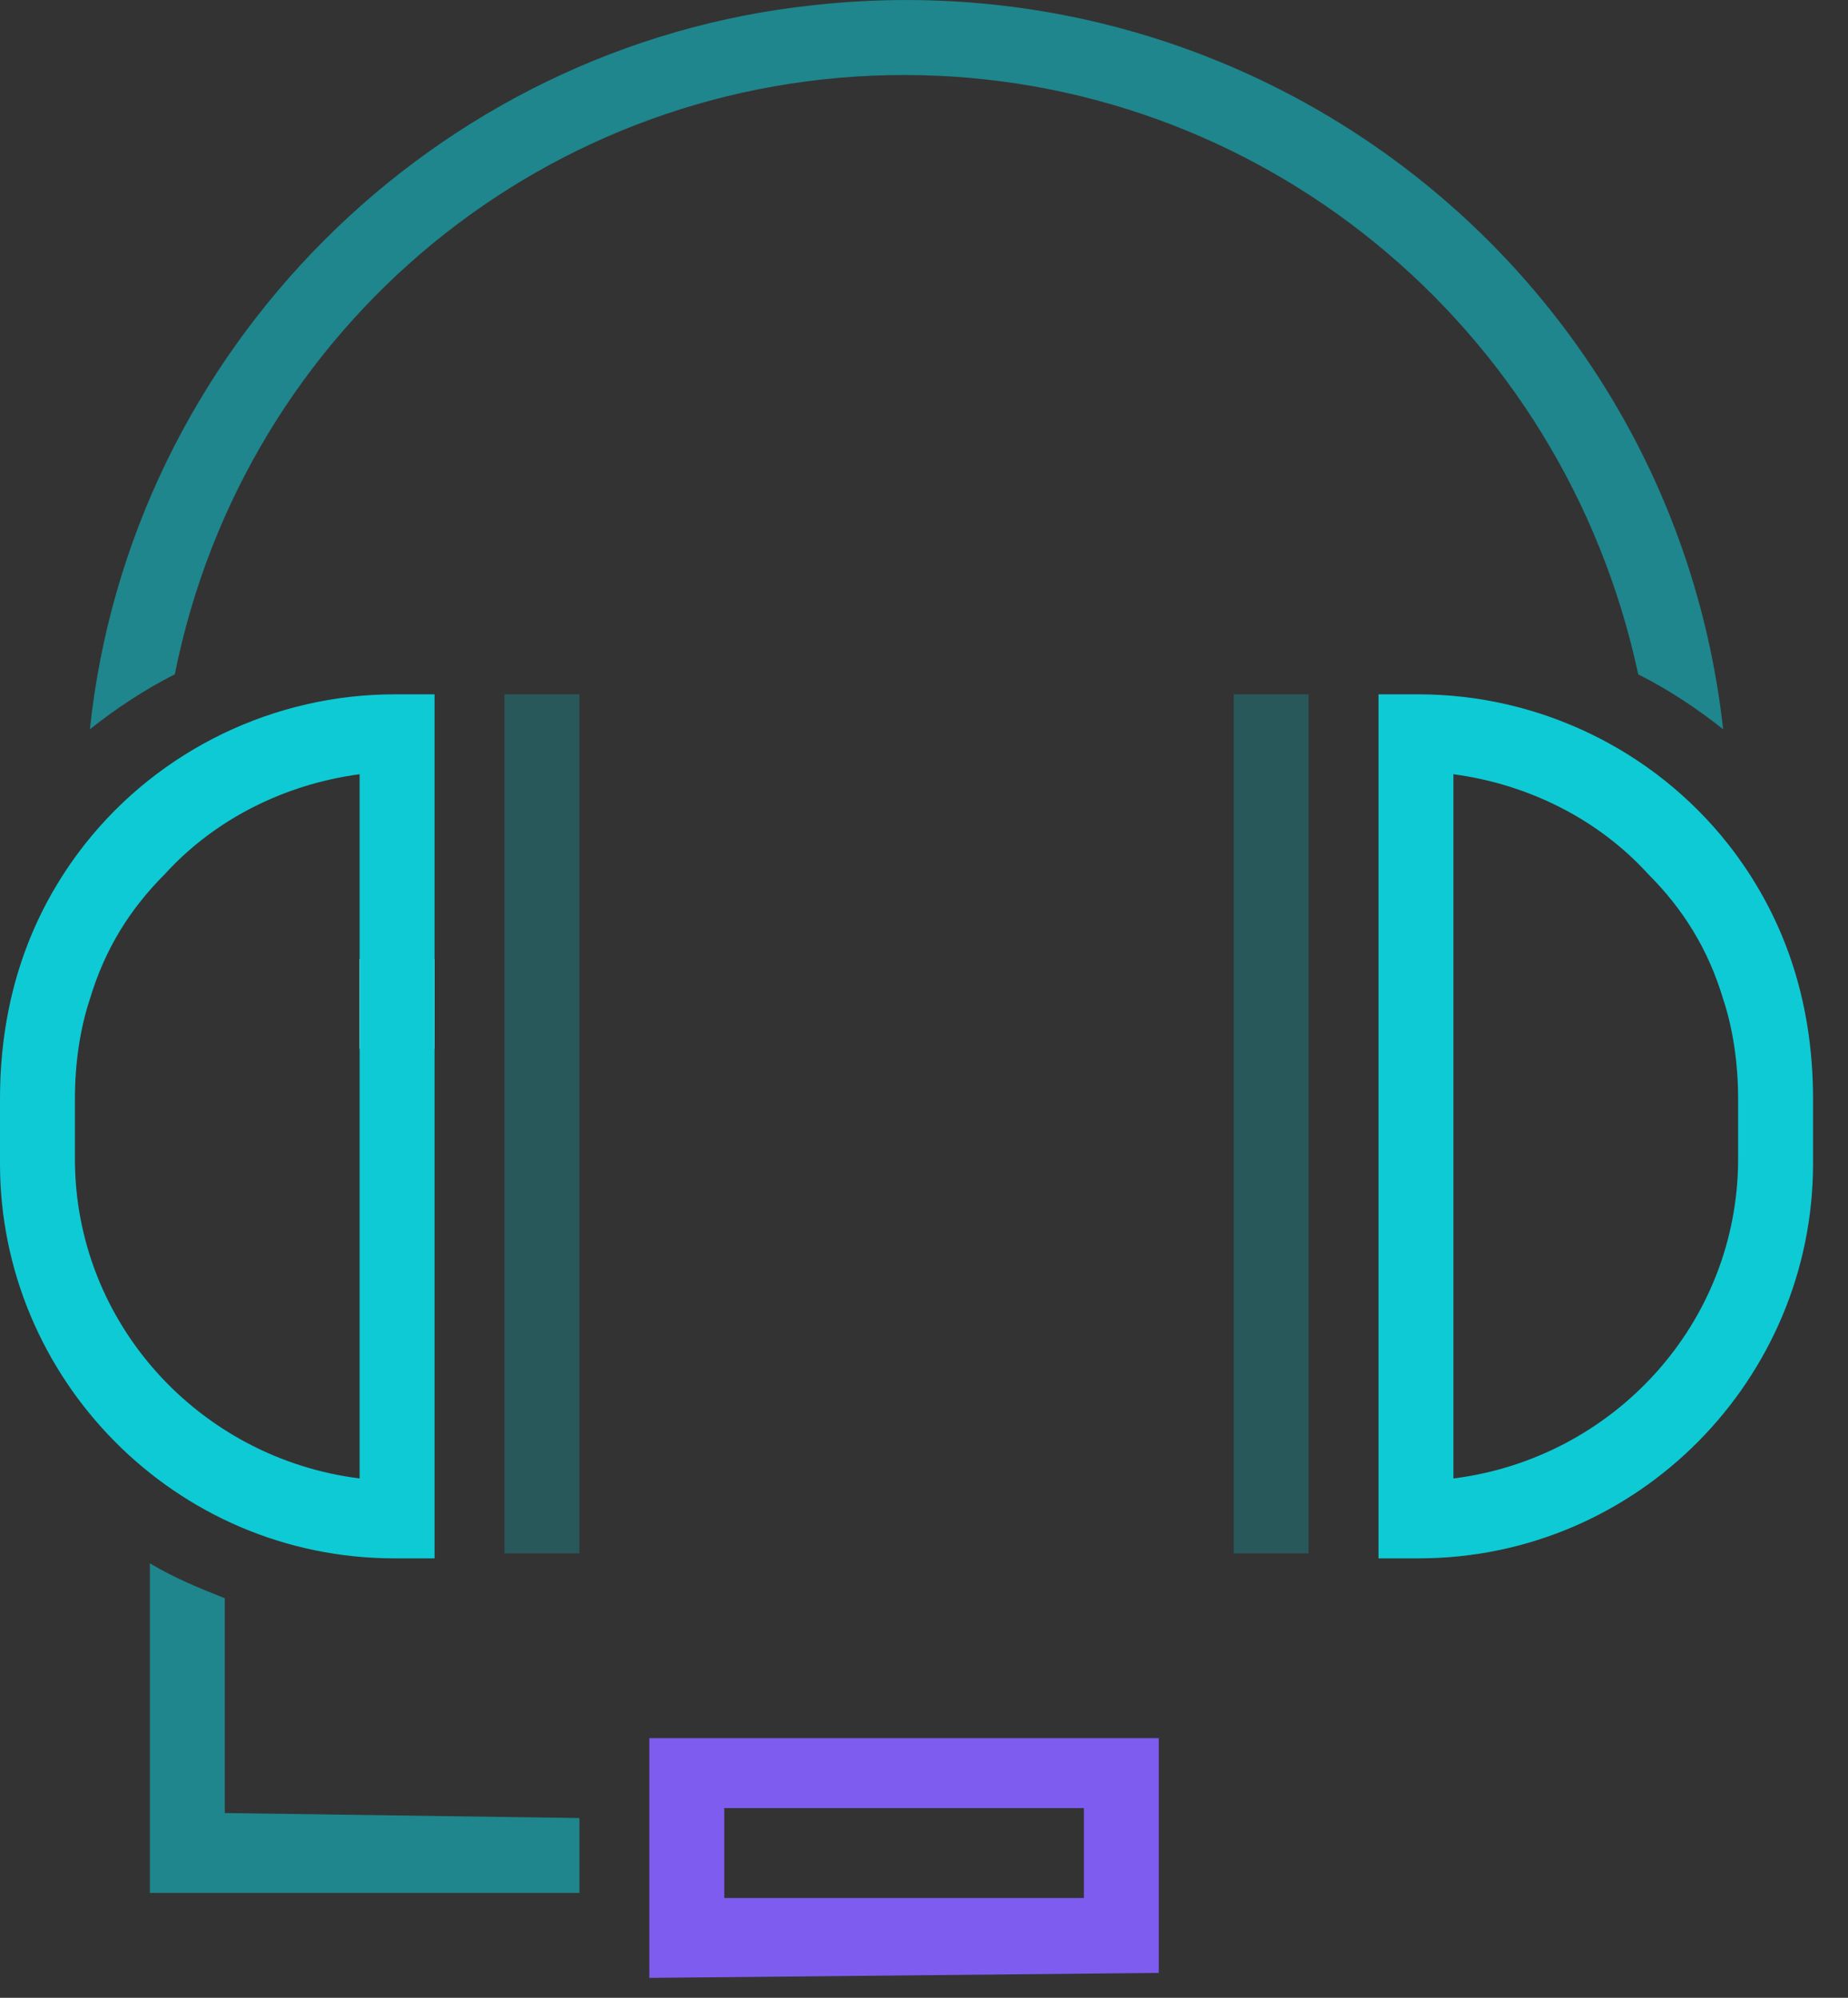 <?xml version="1.0" encoding="UTF-8"?> <svg xmlns="http://www.w3.org/2000/svg" width="37" height="40" fill="none"><rect width="100%" height="100%" fill="#333333" stroke="none"/><path opacity=".55" d="M18.1 1.502c7.1 0 13.2 5 14.7 12 .6.3 1.2.7 1.7 1.1-1-9-9.1-15.5-18.2-14.5-7.6.8-13.7 6.9-14.5 14.5.5-.4 1.1-.8 1.7-1.1 1.4-7 7.5-12 14.6-12Z" fill="#0ECAD4"></path><path d="M34.6 16.902c-1.5-1.9-3.8-3-6.2-3h-.8v17.3h.8c4.4 0 7.9-3.6 7.9-7.9v-1.3c0-2-.6-3.7-1.7-5.1Zm.2 6.3c0 3.3-2.5 6-5.7 6.4v-14.1c1.5.2 2.9.9 3.9 2 .7.7 1.2 1.5 1.5 2.5.2.6.3 1.3.3 2v1.2Z" fill="#0ECAD4"></path><path opacity=".55" d="M4.501 36.301v-4.3c-.5-.2-1-.4-1.5-.7v6.6h8.6v-1.5l-7.1-.1Z" fill="#0ECAD4"></path><path d="M23.201 39.502v-4.7h-10.2v4.8l10.2-.1Zm-8.7-3.3h7.2v1.8h-7.2v-1.8Z" fill="#7E5CEF"></path><path opacity=".25" d="M11.6 13.902h-1.5v17.2h1.5v-17.2Zm14.6 0h-1.5v17.2h1.5v-17.2Z" fill="#0ECAD4"></path><path d="M8.7 19.201H7.2v1.8h1.5v-1.8Z" fill="#fff"></path><path d="M0 22.002v1.3c0 4.3 3.5 7.9 7.9 7.9h.8v-17.3h-.8c-2.4 0-4.7 1.1-6.2 3-1.1 1.4-1.7 3.1-1.7 5.1Zm1.5 0c0-.7.1-1.4.3-2 .3-1 .8-1.8 1.5-2.5 1-1.1 2.4-1.8 3.9-2v14.1c-3.2-.4-5.7-3.1-5.7-6.4v-1.2Z" fill="#0ECAD4"></path></svg> 